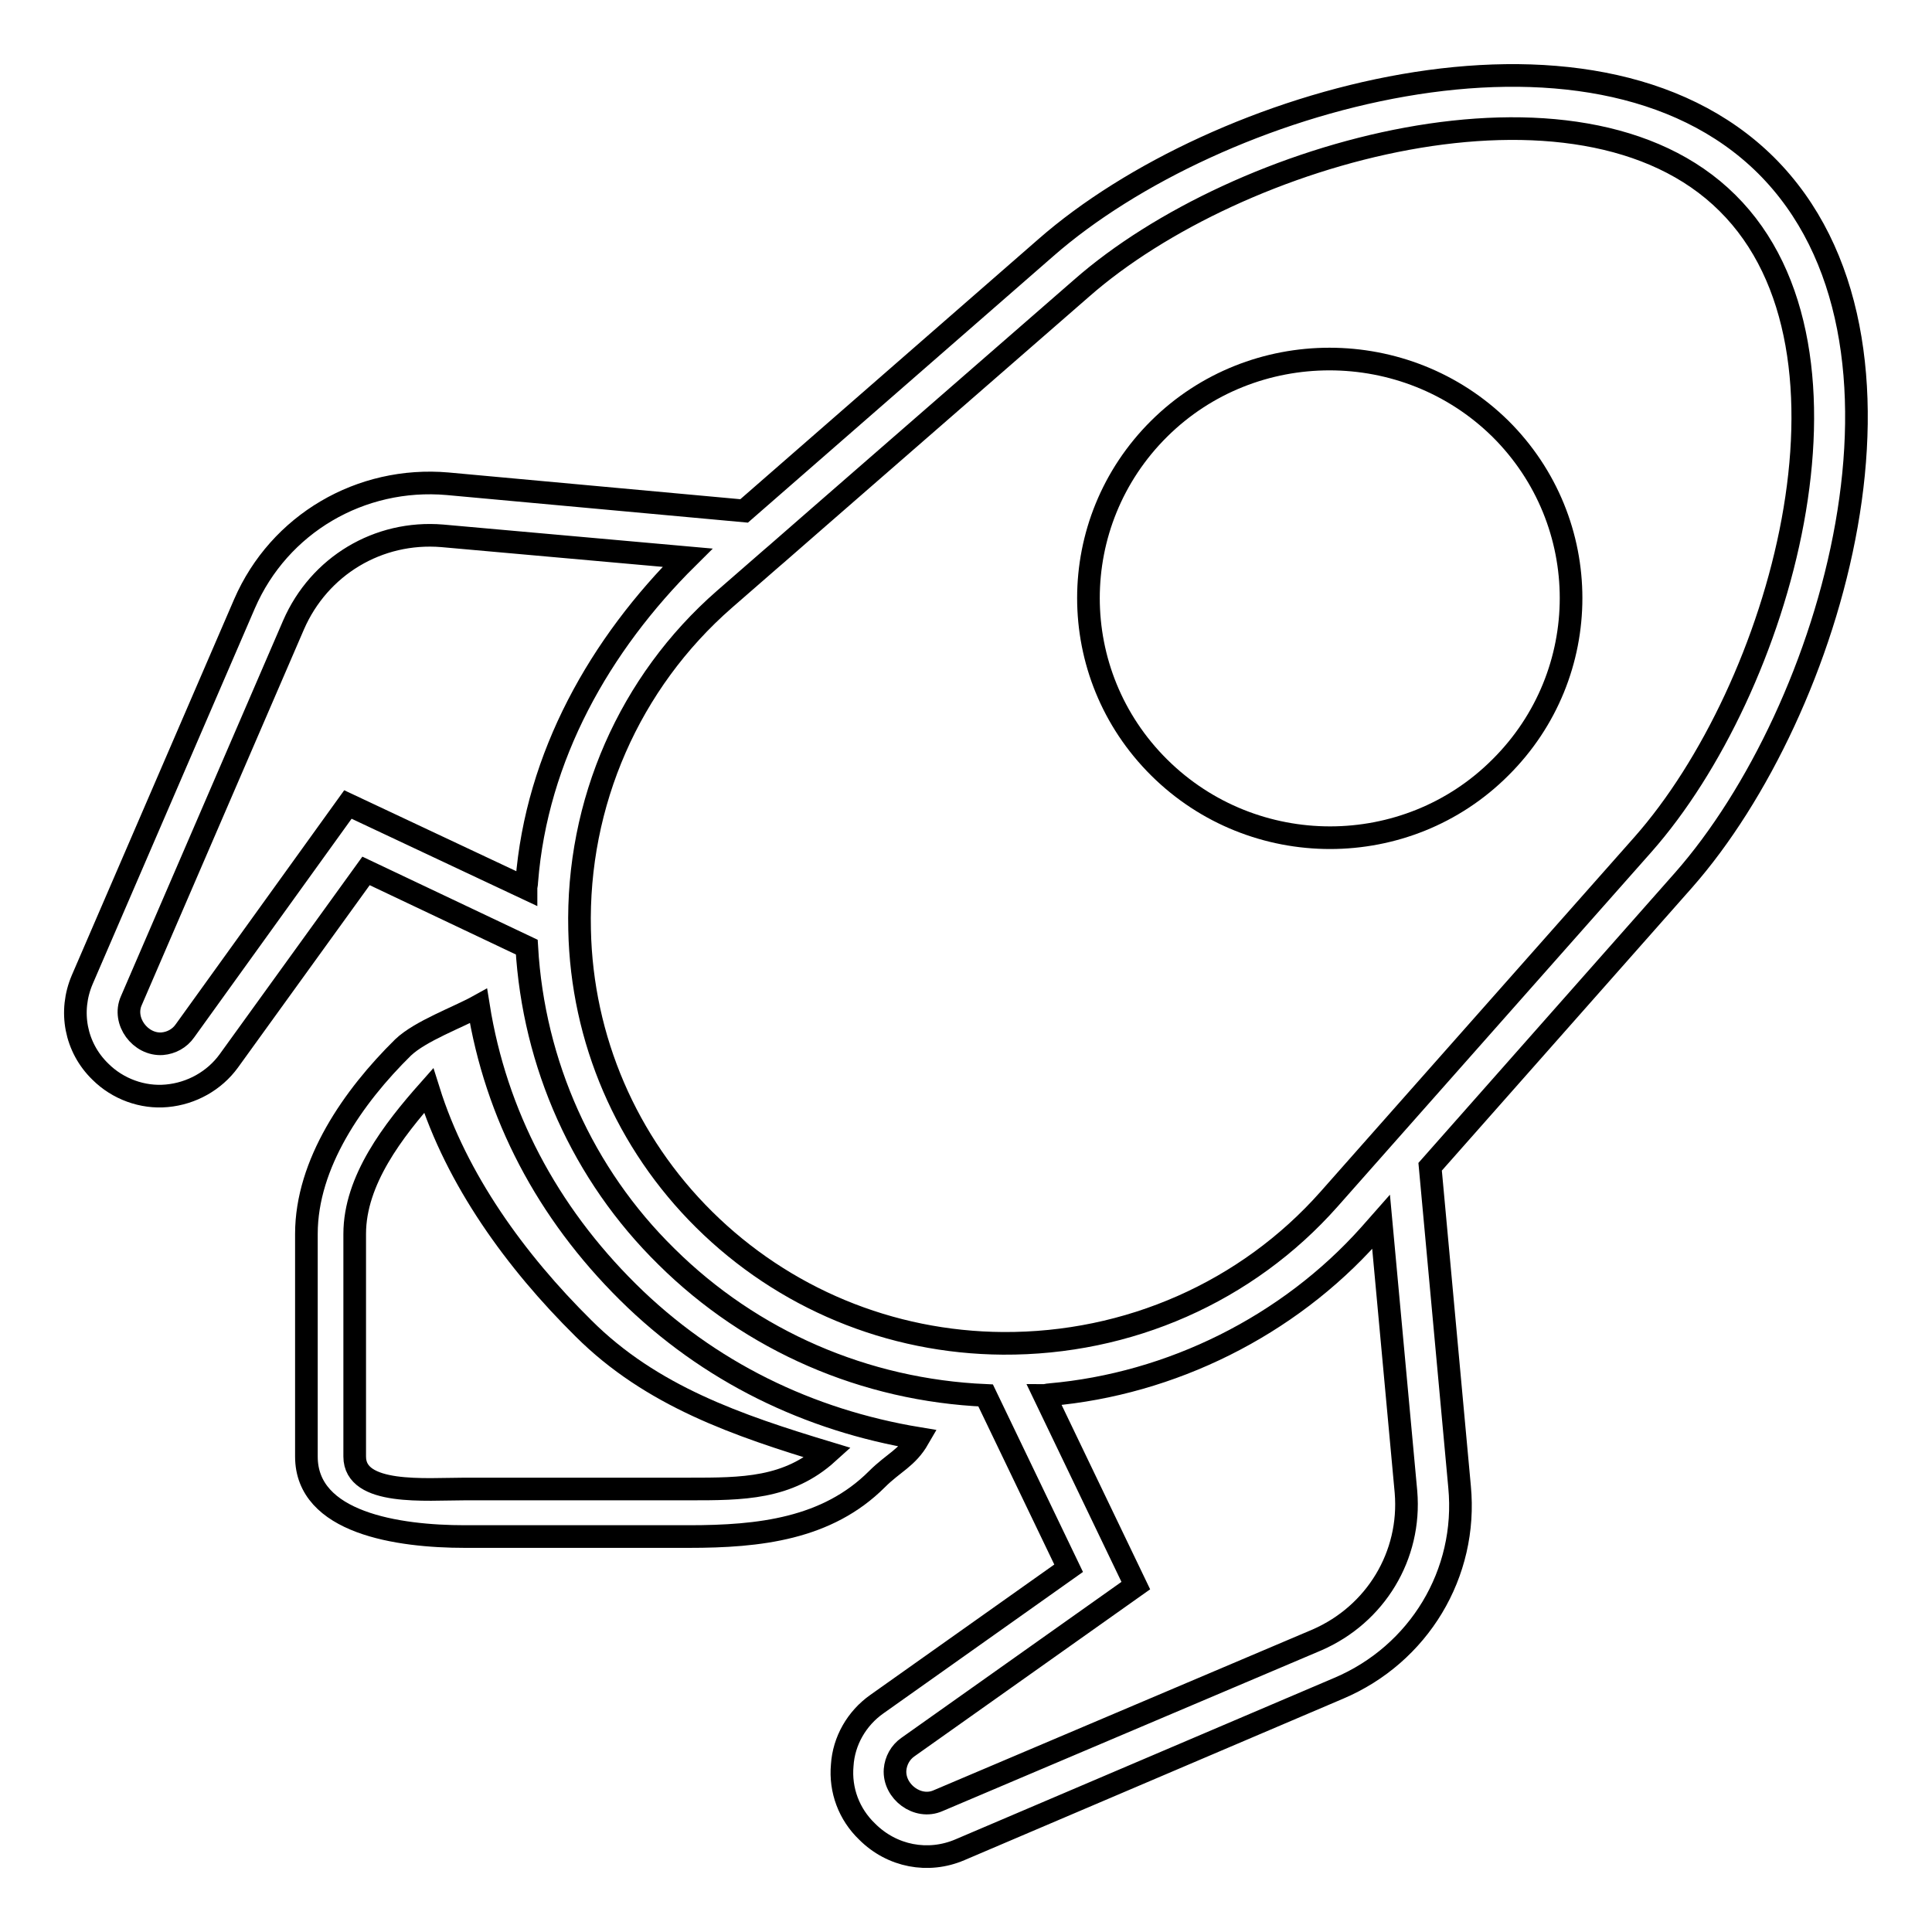 <?xml version="1.0" encoding="utf-8"?>
<!-- Svg Vector Icons : http://www.onlinewebfonts.com/icon -->
<!DOCTYPE svg PUBLIC "-//W3C//DTD SVG 1.1//EN" "http://www.w3.org/Graphics/SVG/1.1/DTD/svg11.dtd">
<svg version="1.1" xmlns="http://www.w3.org/2000/svg" xmlns:xlink="http://www.w3.org/1999/xlink" x="0px" y="0px" viewBox="0 0 256 256" enable-background="new 0 0 256 256" xml:space="preserve">
<g><g><path stroke-width="3" fill-opacity="0" stroke="#000000"  d="M121.7,190.6c-14.5-2.4-27.8-8.8-38.5-19.4s-17.5-23.5-19.8-37.9c-2.7,1.5-7.7,3.3-10,5.5c-6.6,6.5-12.8,15.4-12.8,24.7V193c0,8.8,12.1,10.6,21,10.6h29.7c9.3,0,18.3-1,24.9-7.6C118.4,193.8,120.2,193.2,121.7,190.6z M91.3,197.3H61.6c-5.2,0-14.6,0.9-14.6-4.3v-29.5c0-7.1,5.1-13.7,9.8-19c3.7,11.8,11.5,22.6,20.5,31.5c9,9,20.5,12.9,32.4,16.5C104.4,197.3,98.4,197.3,91.3,197.3z"/><path stroke-width="3" fill-opacity="0" stroke="#000000"  d="M234,21.9c-23.3-23.1-72.9-8.8-95.4,10.9l-40,34.9l-39.3-3.6C47.8,63.1,37,69.4,32.4,80l-21.5,49.8c-1.8,4.2-0.9,9,2.4,12.2c2.3,2.3,5.6,3.5,8.8,3.2c3.3-0.3,6.3-2,8.2-4.6l18.2-25.2l21.3,10.1c0.9,15.5,7.4,30.1,18.5,41c11.3,11.2,26.3,17.7,42.3,18.4l11,22.9l-25.4,18c-2.7,1.9-4.4,4.9-4.6,8.1c-0.3,3.3,0.9,6.5,3.3,8.8c3.3,3.3,8.1,4.2,12.3,2.4l50.2-21.4c10.6-4.5,17.1-15.2,16-26.7l-3.9-42.4l33.6-38C242.8,94.2,257.3,45.1,234,21.9z M69.7,117.7l-23.6-11.1l-21.6,30c-0.7,1-1.8,1.6-3,1.7c-2.9,0.2-5.3-3-4.1-5.7l21.5-49.8C42.3,75,50.1,70.3,58.6,71l32.5,2.9c-11.6,11.5-20,26.3-21.3,42.9C69.8,117.2,69.7,117.4,69.7,117.7z M174.5,217.3l-50.2,21.3c-2.7,1.2-5.9-1.2-5.7-4.1c0.1-1.2,0.7-2.3,1.7-3l30.2-21.4l-12.1-25.2c0.2,0,0.5-0.1,0.7-0.1c16.1-1.4,31.6-9.1,42.4-21.2l1.5-1.7l3.3,35.8C187,206.1,182.3,213.9,174.5,217.3z M183,151.1l-6.9,7.8c-10.9,12.3-26.6,19.2-43.2,19.1c-15-0.1-29.1-6-39.6-16.4c-10.3-10.2-16.2-23.9-16.5-38.4c-0.4-16.8,6.6-32.8,19.2-43.8l6.2-5.4l0.7-0.6l5.5-4.8l0,0l34.9-30.4C164,20,209.2,7.3,228.9,26.9c19.8,19.6,7,64.4-11.2,85L183,151.1z"/><path stroke-width="3" fill-opacity="0" stroke="#000000"  d="M153.6,56.8c-12.5,12.4-12.5,32.5,0,44.9c12.5,12.4,32.8,12.4,45.2,0c12.5-12.4,12.5-32.5,0-44.9C186.3,44.5,166,44.5,153.6,56.8z"/></g></g>
</svg>